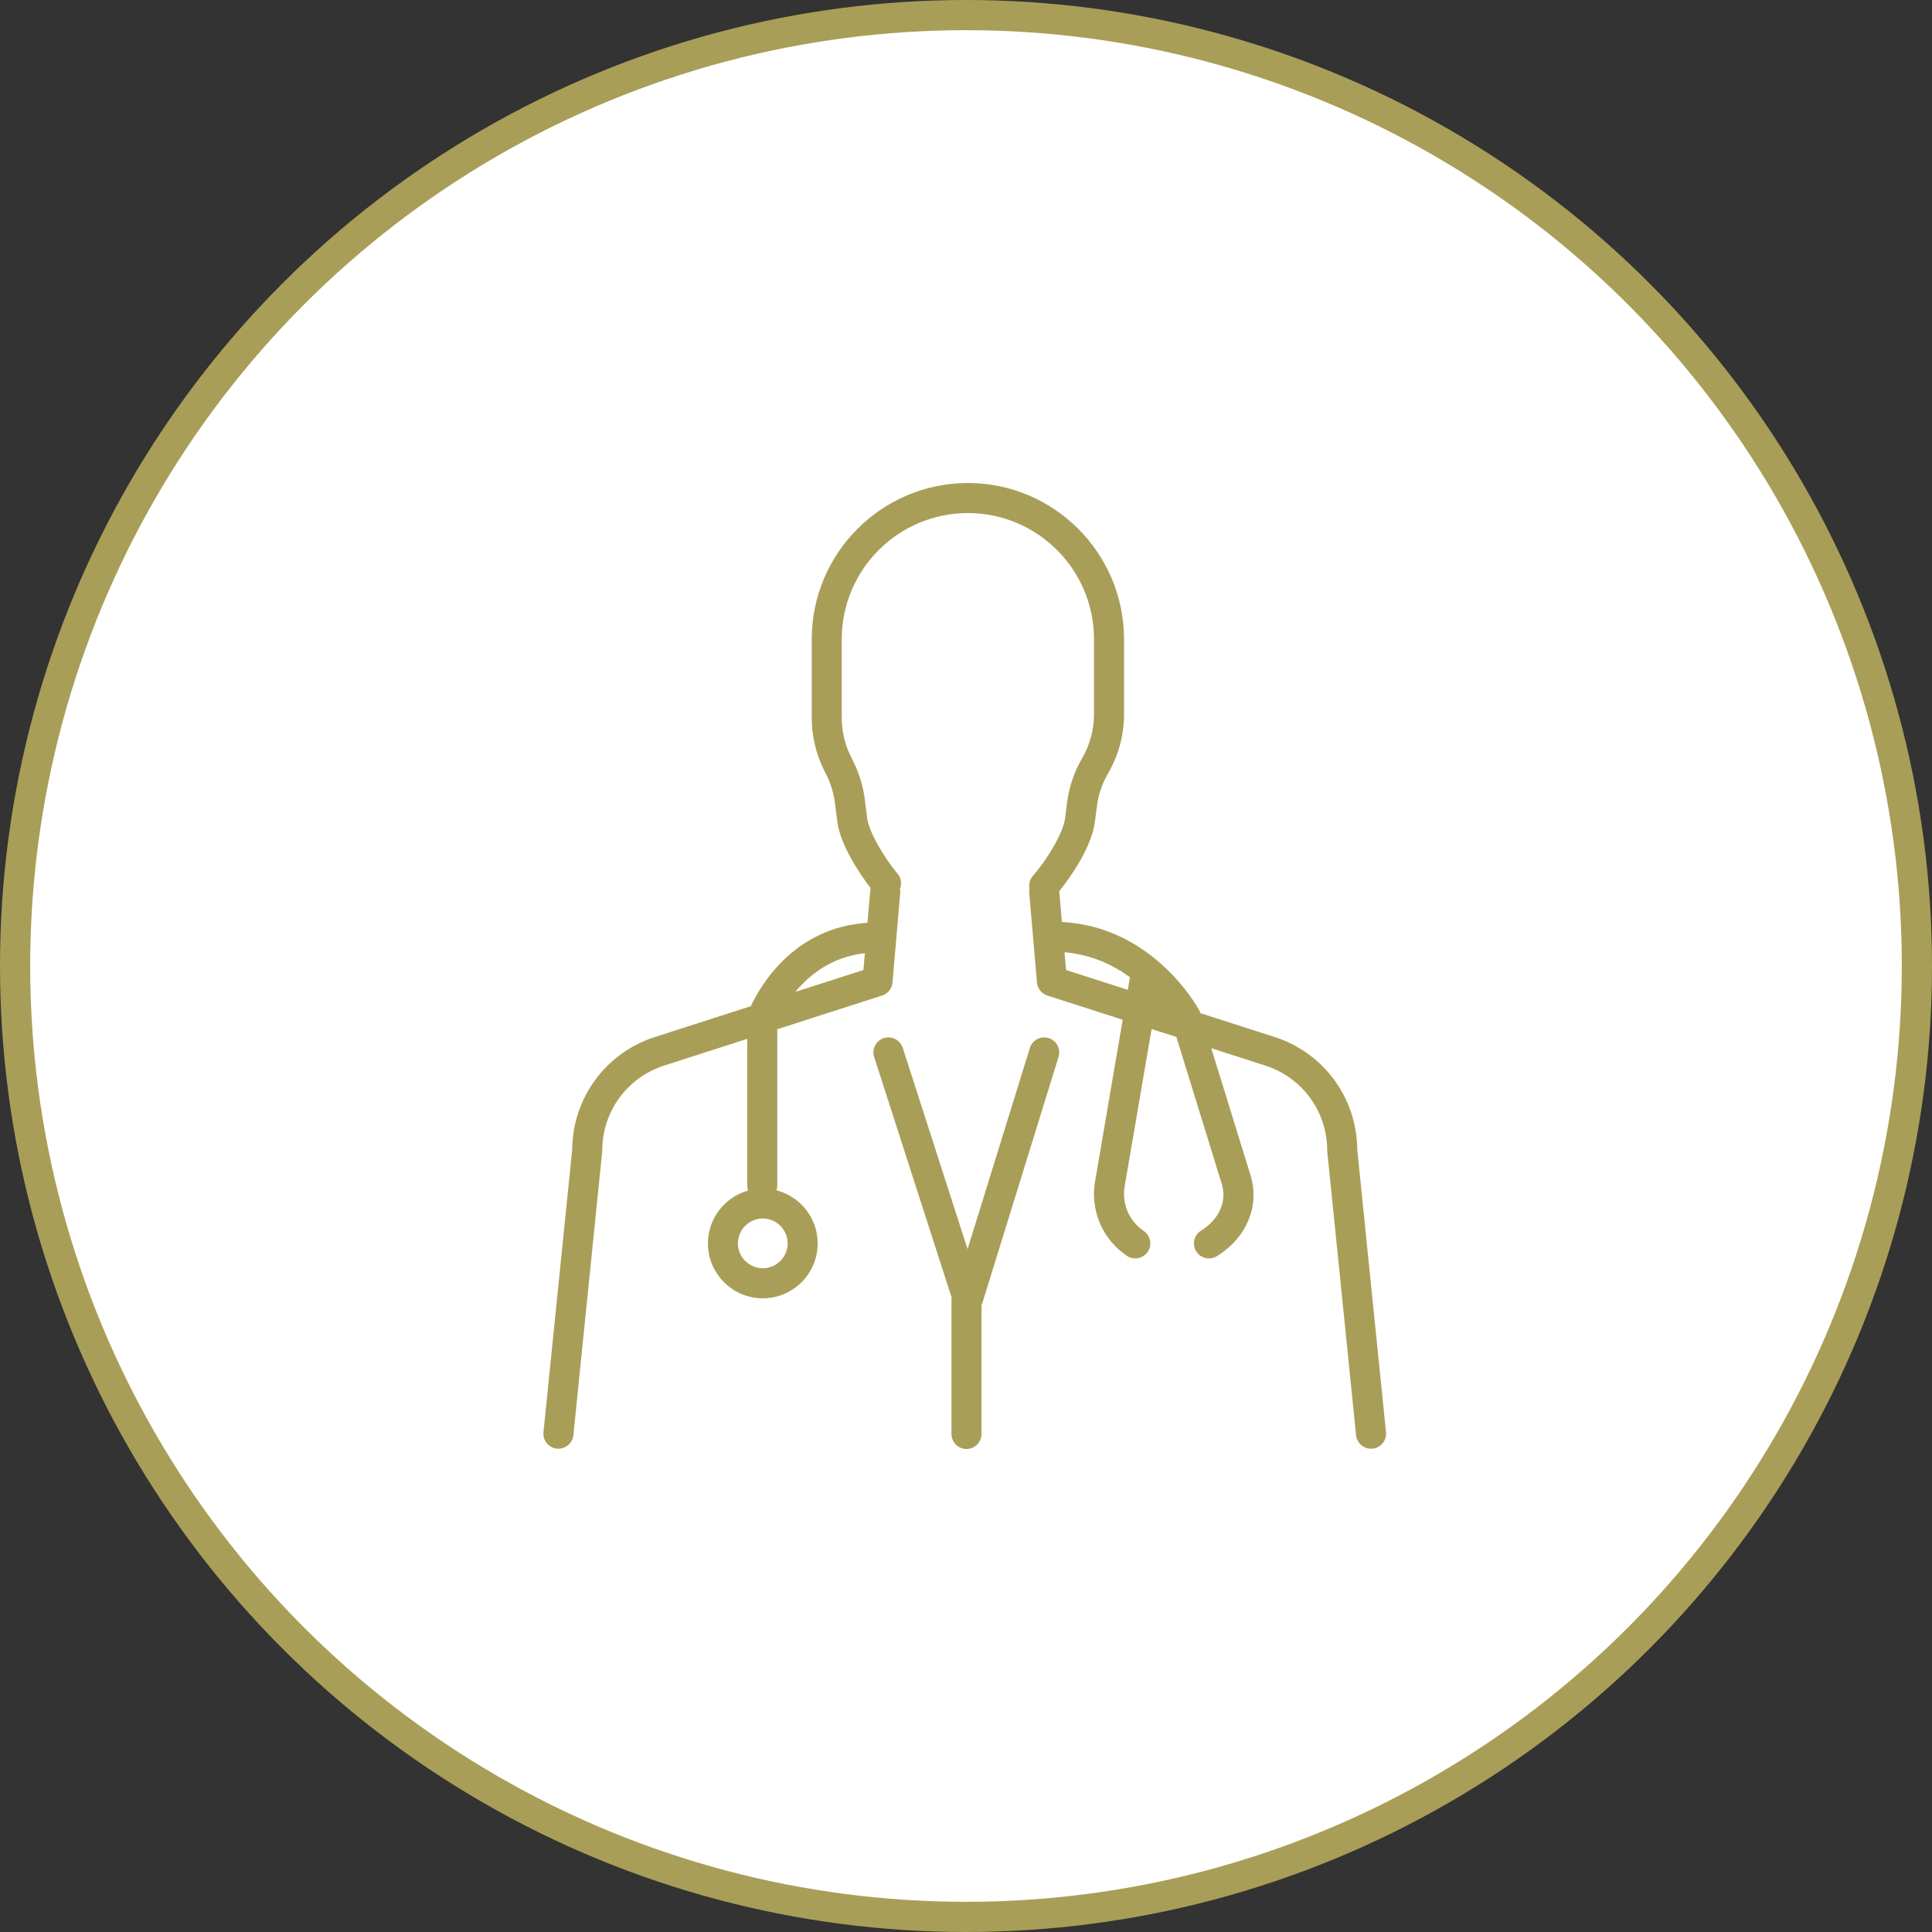 <?xml version="1.0" encoding="UTF-8"?> <svg xmlns="http://www.w3.org/2000/svg" width="64" height="64" viewBox="0 0 64 64" fill="none"><rect x="0" y="0" width="64" height="64" fill="#333333" stroke="none"/> <circle cx="32" cy="32" r="31.5" fill="white" stroke="#A99E57"></circle> <path d="M35.314 32.133L35.263 31.545C36.151 31.619 36.874 31.964 37.432 32.373L37.36 32.79L35.314 32.133ZM26.347 32.857C26.811 32.296 27.554 31.694 28.651 31.576L28.602 32.133L26.347 32.857ZM26.092 41.19C26.092 41.642 25.722 42.012 25.268 42.012C24.815 42.012 24.445 41.642 24.445 41.19C24.445 40.735 24.815 40.365 25.268 40.365C25.722 40.365 26.092 40.735 26.092 41.19ZM45.913 47.442L44.962 38.089C44.95 36.367 43.845 34.866 42.205 34.346L39.767 33.563C39.757 33.532 39.745 33.501 39.729 33.473C39.667 33.356 38.19 30.69 35.177 30.543L35.088 29.521C35.51 29.003 36.168 28.027 36.269 27.227L36.336 26.71C36.385 26.323 36.509 25.956 36.706 25.62C37.052 25.026 37.235 24.351 37.235 23.664V21.174C37.235 18.322 34.913 16 32.062 16C29.21 16 26.89 18.322 26.89 21.174V23.78C26.89 24.378 27.03 24.98 27.3 25.517L27.377 25.672C27.523 25.963 27.617 26.275 27.658 26.598L27.738 27.227C27.831 27.956 28.427 28.883 28.842 29.421C28.837 29.443 28.831 29.465 28.829 29.488L28.736 30.569C26.286 30.721 25.174 32.682 24.872 33.331L21.714 34.346C20.071 34.866 18.966 36.367 18.954 38.089L18.003 47.442C17.975 47.715 18.174 47.961 18.447 47.989C18.465 47.99 18.482 47.99 18.498 47.99C18.752 47.99 18.967 47.8 18.994 47.544L19.947 38.165C19.948 38.148 19.95 38.132 19.95 38.115C19.95 36.819 20.779 35.686 22.017 35.293L24.753 34.413V39.276C24.753 39.334 24.764 39.388 24.782 39.44C24.015 39.653 23.451 40.356 23.451 41.19C23.451 42.192 24.265 43.008 25.268 43.008C26.272 43.008 27.086 42.192 27.086 41.19C27.086 40.343 26.505 39.633 25.721 39.43C25.737 39.383 25.748 39.33 25.748 39.276V34.095L29.221 32.978C29.413 32.916 29.548 32.746 29.565 32.546L29.822 29.573C29.825 29.529 29.82 29.487 29.813 29.446C29.877 29.282 29.856 29.091 29.736 28.947C29.285 28.403 28.785 27.562 28.726 27.101L28.646 26.471C28.59 26.038 28.463 25.618 28.267 25.227L28.19 25.07C27.99 24.673 27.884 24.225 27.884 23.78V21.174C27.884 18.87 29.758 16.996 32.062 16.996C34.366 16.996 36.24 18.87 36.24 21.174V23.664C36.24 24.174 36.104 24.678 35.847 25.119C35.582 25.571 35.415 26.064 35.348 26.584L35.283 27.101C35.219 27.605 34.68 28.484 34.217 29.013C34.111 29.132 34.076 29.289 34.104 29.436C34.096 29.48 34.091 29.526 34.094 29.573L34.351 32.546C34.367 32.746 34.503 32.916 34.694 32.978L37.191 33.781L36.266 39.191L36.263 39.209C36.133 40.151 36.542 41.067 37.33 41.602C37.415 41.659 37.512 41.687 37.608 41.687C37.769 41.687 37.924 41.61 38.02 41.469C38.176 41.242 38.115 40.931 37.888 40.778C37.419 40.459 37.173 39.913 37.247 39.352L38.148 34.088L38.969 34.351L40.475 39.227C40.645 39.78 40.395 40.37 39.837 40.733L39.776 40.773C39.547 40.921 39.482 41.23 39.631 41.461C39.727 41.607 39.886 41.687 40.049 41.687C40.141 41.687 40.236 41.66 40.319 41.607L40.378 41.569C41.32 40.957 41.73 39.922 41.425 38.933L40.125 34.724L41.902 35.295C43.137 35.686 43.966 36.819 43.966 38.115C43.966 38.132 43.967 38.148 43.969 38.165L44.922 47.544C44.948 47.8 45.164 47.99 45.416 47.99C45.434 47.99 45.45 47.99 45.468 47.989C45.742 47.961 45.941 47.715 45.913 47.442Z" fill="#A99E57"></path> <path d="M34.738 34.387C34.475 34.307 34.197 34.453 34.115 34.716L32.052 41.379L29.905 34.711C29.82 34.45 29.54 34.306 29.279 34.389C29.017 34.474 28.873 34.754 28.958 35.015L31.525 42.987C31.522 43.011 31.519 43.034 31.519 43.057V47.501C31.519 47.776 31.741 48 32.016 48C32.291 48 32.513 47.776 32.513 47.501V43.237C32.523 43.217 32.531 43.198 32.538 43.178L35.066 35.01C35.147 34.747 35 34.469 34.738 34.387Z" fill="#A99E57"></path> </svg> 